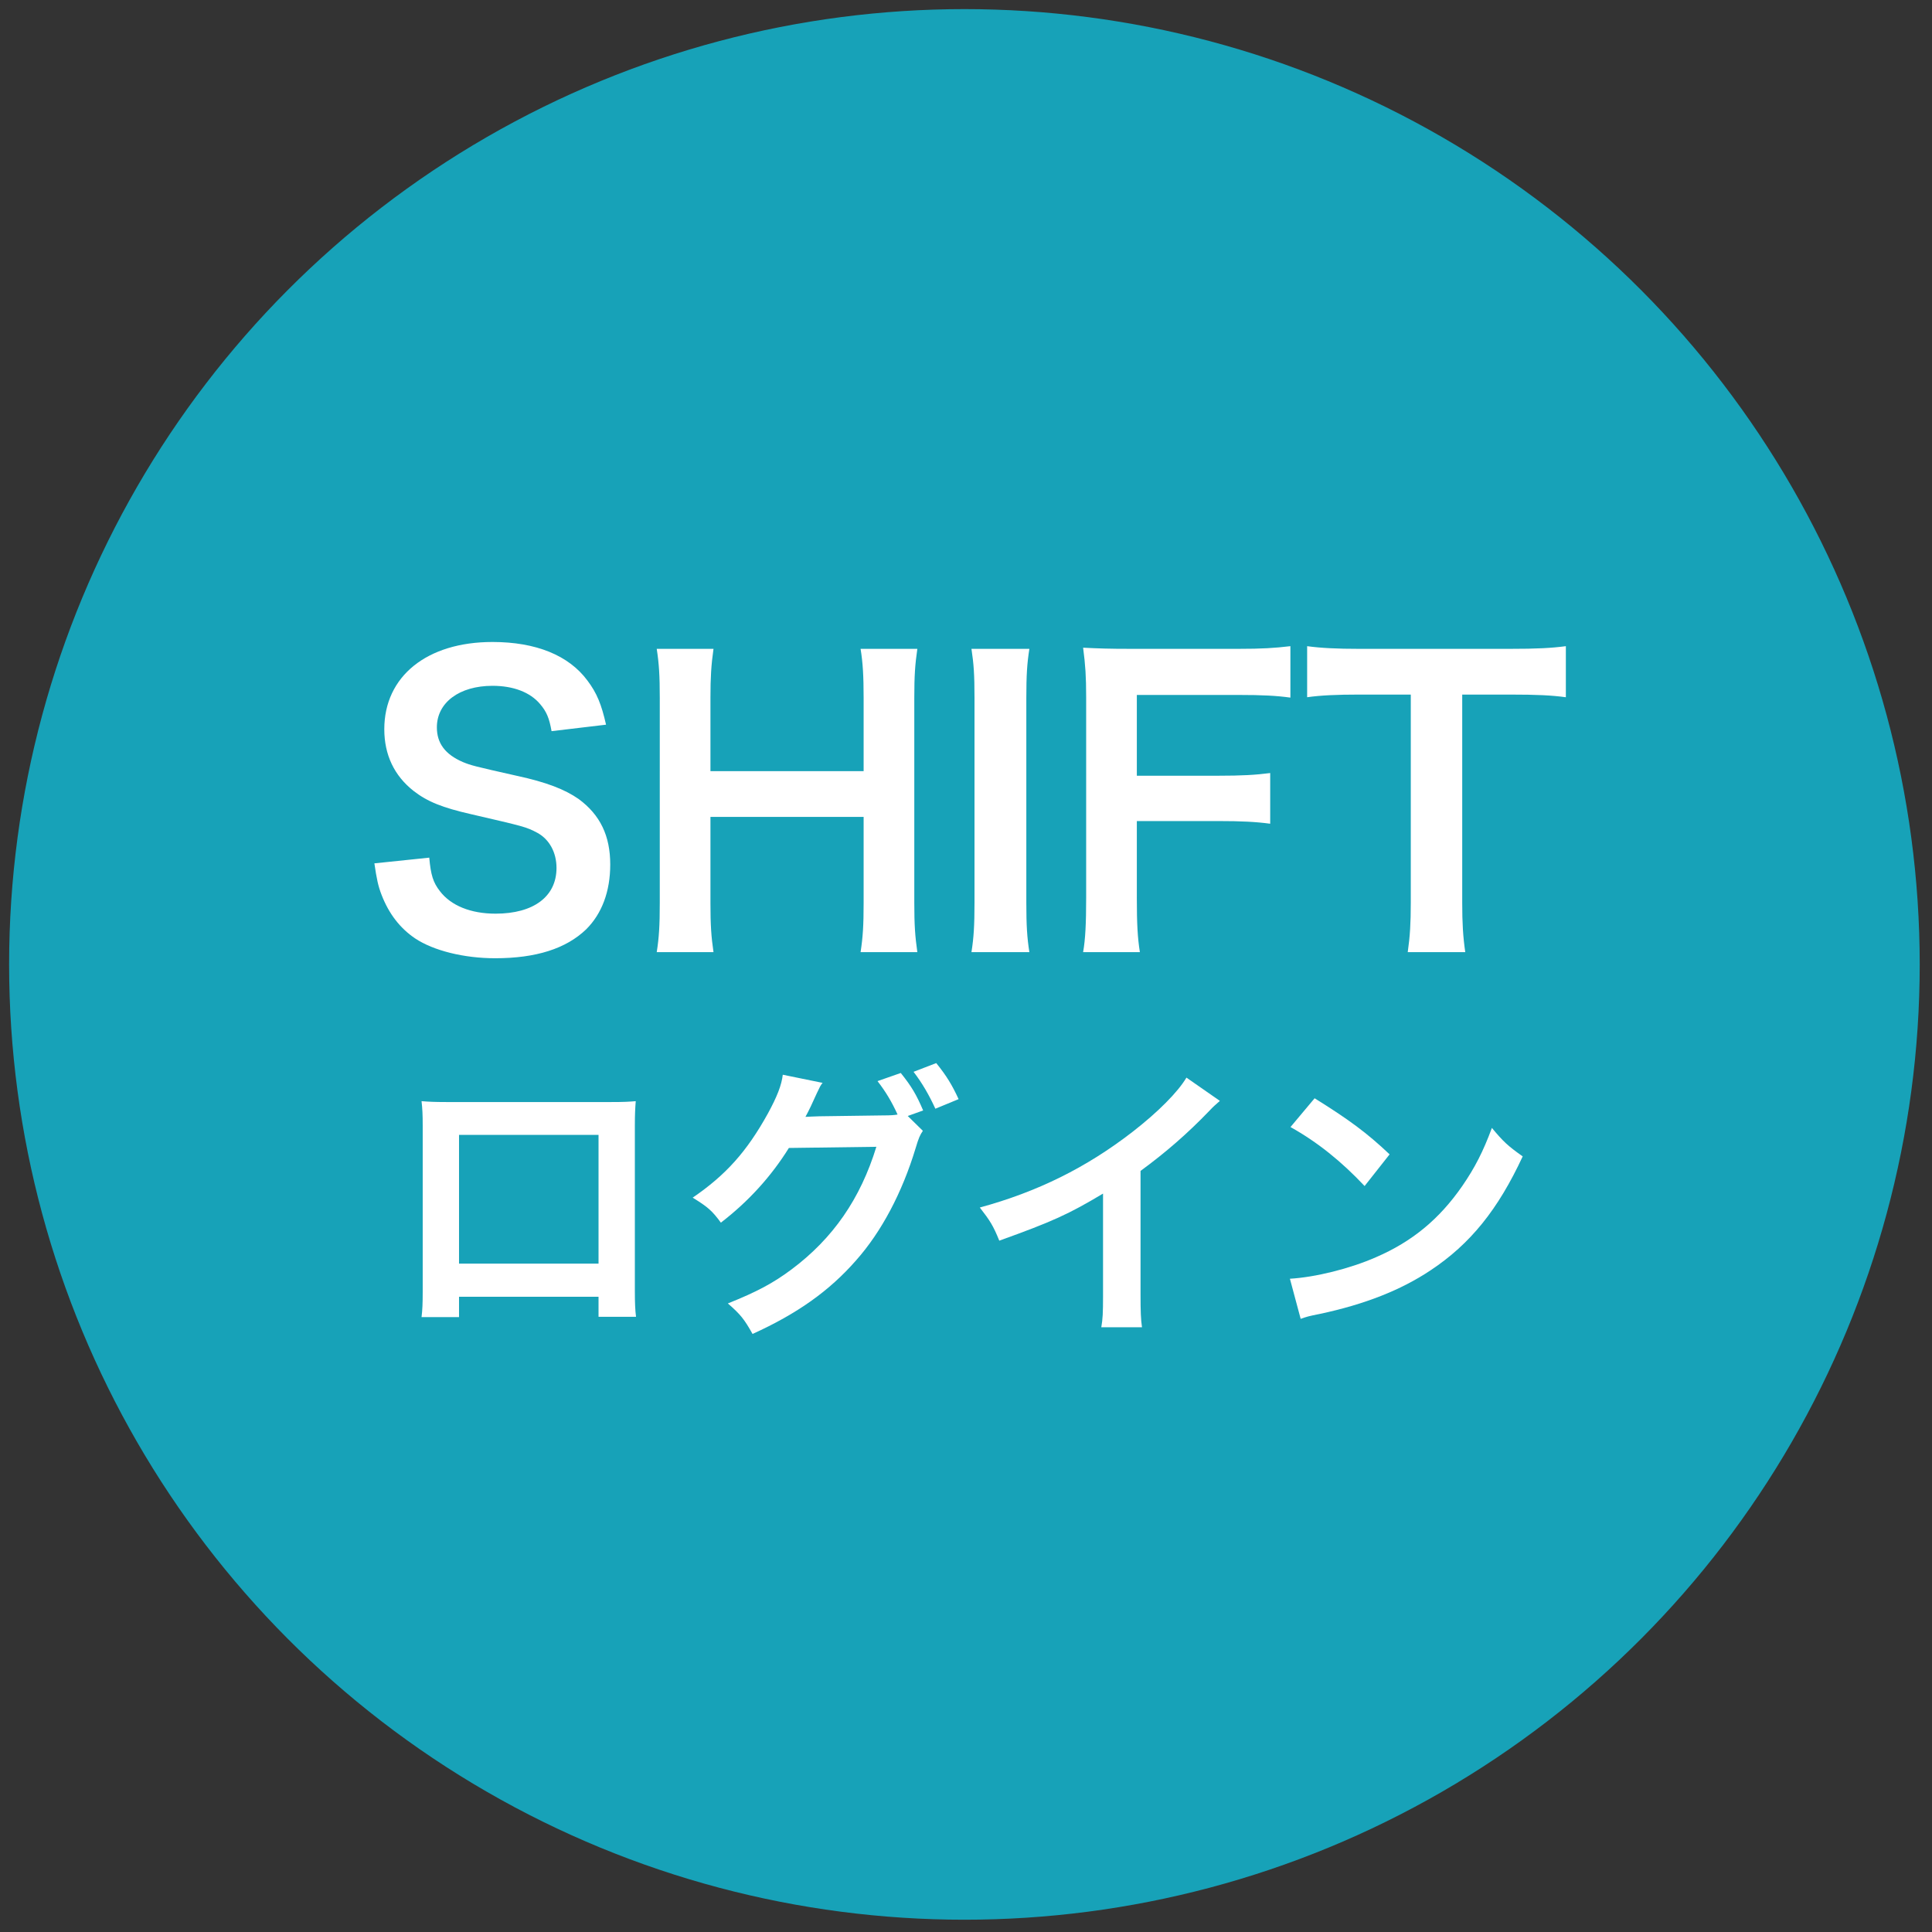 <?xml version="1.0" encoding="utf-8"?>
<!-- Generator: Adobe Illustrator 20.1.0, SVG Export Plug-In . SVG Version: 6.00 Build 0)  -->
<svg version="1.1" id="レイヤー_1" xmlns="http://www.w3.org/2000/svg" xmlns:xlink="http://www.w3.org/1999/xlink" x="0px"
	 y="0px" viewBox="0 0 212 212" enable-background="new 0 0 212 212" xml:space="preserve">
<rect x="0" y="0" width="212" height="212" fill="#333333" stroke="none"/>
<g>
	<circle fill="#17A2B8" cx="105.826" cy="105.826" r="104.826"/>
	<g>
		<path fill="#FFFFFF" d="M47.103,94.11c0.167,1.882,0.418,2.718,1.17,3.68c1.213,1.589,3.387,2.467,6.104,2.467
			c4.181,0,6.689-1.882,6.689-5.018c0-1.714-0.794-3.136-2.091-3.847c-1.254-0.669-1.505-0.71-7.274-2.048
			c-3.136-0.711-4.808-1.38-6.313-2.551c-2.132-1.672-3.219-3.972-3.219-6.773c0-5.812,4.683-9.574,11.873-9.574
			c4.767,0,8.362,1.464,10.411,4.223c1.045,1.38,1.547,2.635,2.049,4.851l-5.979,0.711c-0.25-1.422-0.543-2.133-1.254-2.969
			c-1.087-1.296-2.927-2.007-5.227-2.007c-3.637,0-6.104,1.84-6.104,4.557c0,1.757,0.92,2.969,2.843,3.805
			c0.92,0.377,1.254,0.46,5.896,1.506c3.303,0.71,5.31,1.505,6.814,2.55c2.383,1.756,3.471,4.056,3.471,7.191
			c0,2.969-0.92,5.394-2.635,7.107c-2.216,2.132-5.519,3.178-9.992,3.178c-3.428,0-6.773-0.836-8.779-2.174
			c-1.673-1.129-2.886-2.718-3.68-4.767c-0.376-0.962-0.544-1.756-0.794-3.471L47.103,94.11z"/>
		<path fill="#FFFFFF" d="M100.661,71.199c-0.25,1.714-0.334,2.969-0.334,5.352v22.535c0,2.425,0.084,3.638,0.334,5.394h-6.229
			c0.251-1.631,0.335-2.927,0.335-5.394v-9.449H77.958v9.449c0,2.425,0.084,3.679,0.335,5.394h-6.229
			c0.251-1.589,0.334-2.927,0.334-5.394V76.592c0-2.467-0.083-3.763-0.334-5.394h6.229c-0.251,1.756-0.335,3.136-0.335,5.352v8.069
			h16.808v-8.027c0-2.384-0.084-3.889-0.335-5.394H100.661z"/>
		<path fill="#FFFFFF" d="M112.954,71.199c-0.251,1.589-0.334,2.885-0.334,5.394v22.493c0,2.467,0.083,3.805,0.334,5.394h-6.355
			c0.251-1.589,0.334-2.927,0.334-5.394V76.592c0-2.593-0.083-3.722-0.334-5.394H112.954z"/>
		<path fill="#FFFFFF" d="M124.745,98.458c0,2.968,0.084,4.432,0.335,6.021h-6.229c0.251-1.422,0.334-3.178,0.334-5.938V76.508
			c0-2.3-0.083-3.512-0.334-5.435c1.714,0.083,2.759,0.125,5.31,0.125h11.706c2.635,0,3.973-0.084,5.729-0.293v5.645
			c-1.506-0.209-3.053-0.293-5.729-0.293h-11.121v8.864h8.947c2.593,0,4.056-0.084,5.687-0.293v5.561
			c-1.547-0.209-3.136-0.293-5.687-0.293h-8.947V98.458z"/>
		<path fill="#FFFFFF" d="M160.451,99.043c0,2.258,0.084,3.721,0.334,5.436h-6.312c0.251-1.756,0.334-3.178,0.334-5.436V76.216
			h-5.645c-2.466,0-4.264,0.083-5.728,0.292v-5.603c1.505,0.209,3.303,0.293,5.687,0.293h16.556c3.011,0,4.558-0.084,6.146-0.293
			v5.603c-1.547-0.209-3.136-0.292-6.146-0.292h-5.226V99.043z"/>
		<path fill="#FFFFFF" d="M50.37,142.295v2.232h-4.113c0.096-0.766,0.127-1.531,0.127-2.743v-18.273
			c0-1.212-0.031-1.817-0.127-2.679c0.765,0.064,1.435,0.096,2.71,0.096h18.114c1.371,0,1.945-0.031,2.679-0.096
			c-0.063,0.829-0.096,1.467-0.096,2.647v18.241c0,1.18,0.032,2.041,0.128,2.774h-4.114v-2.2H50.37z M65.677,124.531H50.37v14.128
			h15.308V124.531z"/>
		<path fill="#FFFFFF" d="M101.266,124.085c-0.318,0.479-0.446,0.733-0.797,1.914c-1.467,4.847-3.731,9.152-6.538,12.31
			c-2.934,3.349-6.441,5.836-11.353,8.068c-0.894-1.595-1.308-2.137-2.711-3.349c3.189-1.275,4.975-2.232,6.984-3.731
			c4.561-3.412,7.558-7.749,9.312-13.458l-9.599,0.128c-1.945,3.125-4.433,5.868-7.463,8.196c-0.956-1.308-1.435-1.723-3.093-2.743
			c3.635-2.487,5.932-5.039,8.26-9.248c0.988-1.818,1.498-3.094,1.626-4.241l4.369,0.893c-0.255,0.319-0.255,0.351-0.638,1.148
			c-0.574,1.275-0.798,1.754-1.244,2.583c0.352-0.032,0.861-0.032,1.531-0.064l6.984-0.096c0.829,0,1.243-0.031,1.594-0.096
			c-0.638-1.402-1.308-2.519-2.2-3.667l2.552-0.893c1.18,1.467,1.722,2.392,2.455,4.113l-1.69,0.606L101.266,124.085z
			 M102.638,121.661c-0.67-1.467-1.436-2.806-2.393-4.05l2.488-0.957c1.116,1.372,1.754,2.424,2.455,3.955L102.638,121.661z"/>
		<path fill="#FFFFFF" d="M133.858,120.801c-0.542,0.478-0.702,0.605-1.18,1.116c-2.393,2.487-4.784,4.56-7.526,6.569v13.617
			c0,1.754,0.031,2.679,0.159,3.54h-4.465c0.159-0.925,0.191-1.562,0.191-3.444v-11.226c-3.731,2.232-5.517,3.062-11.385,5.166
			c-0.67-1.658-1.021-2.2-2.137-3.636c6.314-1.722,11.672-4.368,16.742-8.291c2.839-2.2,5.007-4.401,5.932-5.964L133.858,120.801z"
			/>
		<path fill="#FFFFFF" d="M141.543,140.317c2.742-0.159,6.537-1.084,9.439-2.359c3.986-1.723,6.952-4.178,9.472-7.813
			c1.403-2.041,2.296-3.795,3.253-6.378c1.243,1.499,1.754,1.977,3.38,3.125c-2.71,5.836-5.74,9.599-10.109,12.501
			c-3.253,2.169-7.207,3.731-12.15,4.784c-1.275,0.255-1.371,0.287-2.104,0.542L141.543,140.317z M144.254,120.514
			c3.795,2.359,5.771,3.826,8.228,6.154l-2.743,3.477c-2.551-2.711-5.166-4.815-8.132-6.474L144.254,120.514z"/>
	</g>
</g>
</svg>
